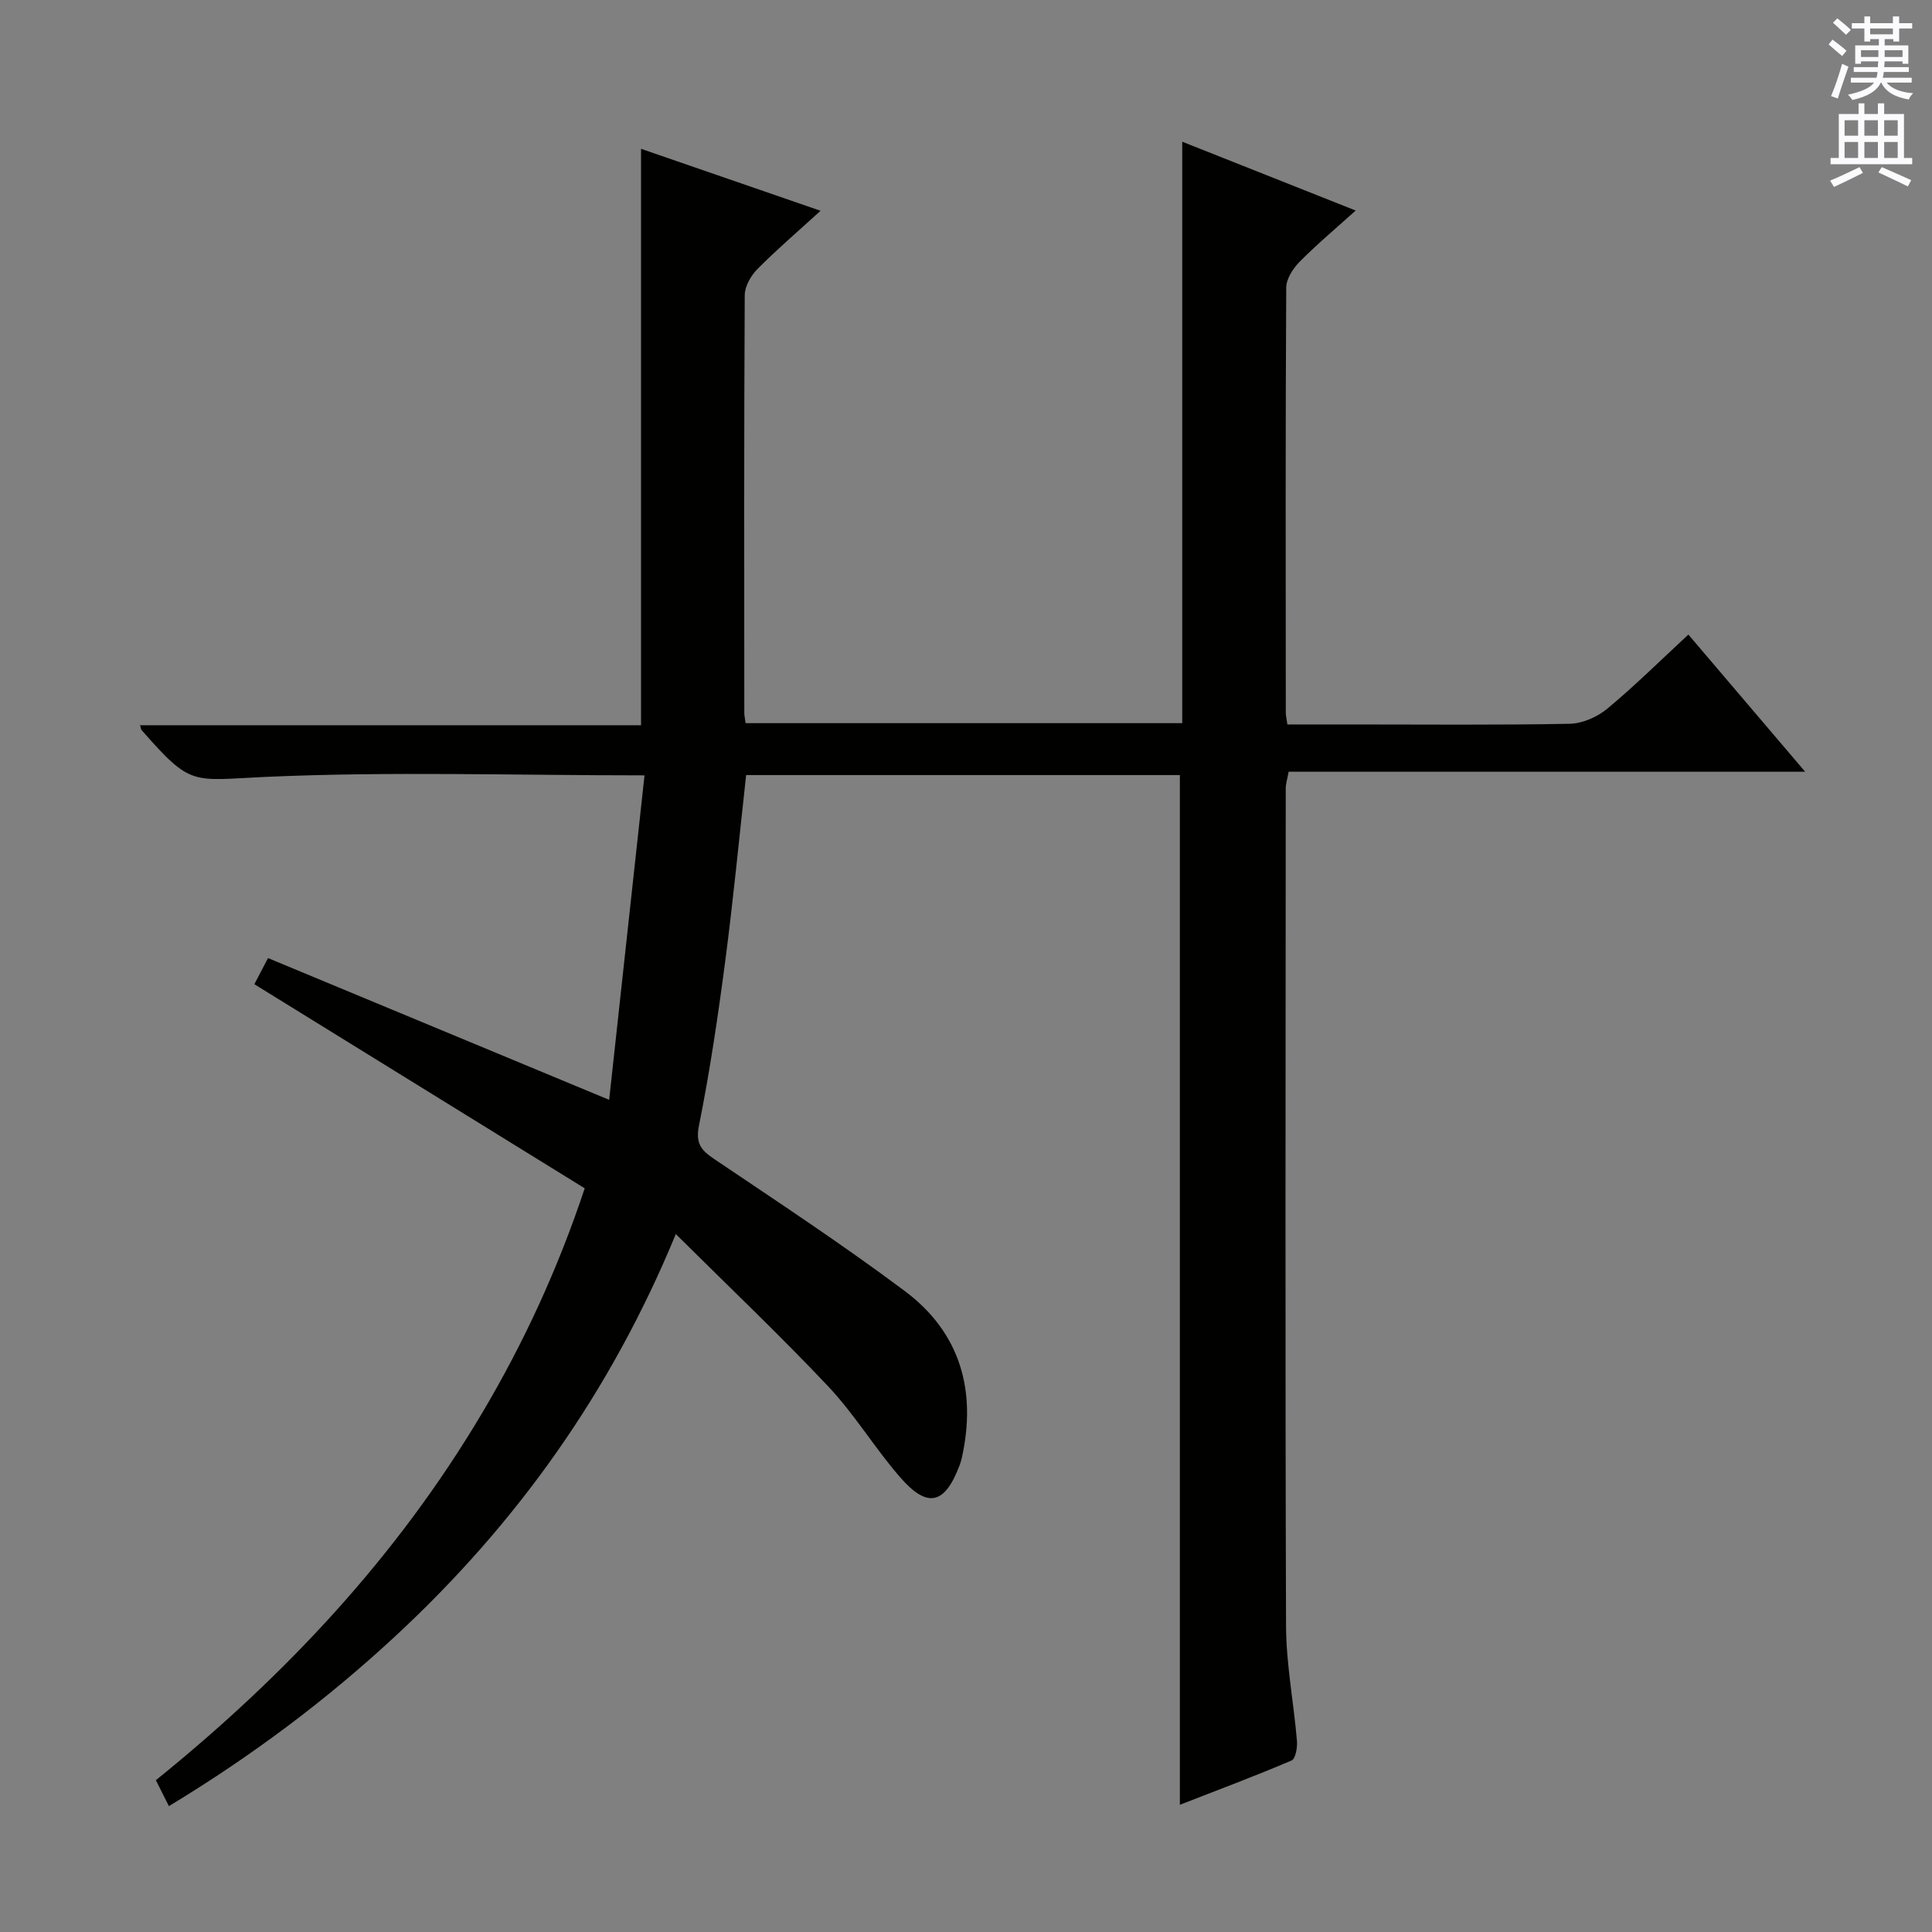 <svg enable-background="new 0 0 400 400" viewBox="0 0 400 400" xmlns="http://www.w3.org/2000/svg"><rect x="0" y="0" width="400" height="400" fill="#808080" stroke="none"/><path d="m121.06 246.03c-22.95-14.18-45.57-28.15-68.4-42.26 1-1.9 1.82-3.47 2.83-5.41 23.29 9.68 46.35 19.27 70.63 29.35 2.51-22.98 4.9-44.98 7.32-67.18-26.94 0-52.75-.84-78.48.32-15.36.69-15.3 2.1-25.66-9.71-.09-.11-.1-.29-.31-.99h103.73c0-39.95 0-79.35 0-119.34 12.54 4.33 24.42 8.43 37.17 12.83-4.66 4.25-9.02 7.98-13.05 12.04-1.36 1.37-2.64 3.58-2.65 5.41-.16 28.83-.11 57.66-.09 86.49 0 .63.16 1.26.27 2.14h90.4c0-39.85 0-79.6 0-120.38 12.22 4.85 23.68 9.39 35.91 14.25-4.13 3.72-8.04 7-11.61 10.61-1.37 1.38-2.76 3.54-2.77 5.35-.17 29.33-.11 58.66-.09 87.99 0 .63.17 1.27.33 2.45h13.46c15 0 30 .15 44.99-.14 2.65-.05 5.72-1.41 7.79-3.13 5.73-4.76 11.04-10.03 16.78-15.34 8.02 9.42 15.77 18.53 24.18 28.4-36.15 0-71.47 0-106.94 0-.27 1.49-.59 2.43-.6 3.37-.03 57.83-.13 115.66.06 173.48.03 7.93 1.59 15.85 2.26 23.79.12 1.36-.29 3.72-1.11 4.07-7.6 3.24-15.35 6.14-23.13 9.17 0-71.29 0-142.04 0-213.19-29.63 0-59.66 0-89.8 0-1.43 12.93-2.66 25.8-4.34 38.61-1.49 11.35-3.17 22.7-5.42 33.92-.77 3.83.49 5.17 3.25 7.03 13.23 8.92 26.58 17.71 39.35 27.26 11.52 8.62 14.92 20.67 11.8 34.61-.11.48-.26.96-.43 1.43-3.07 8.16-6.64 9.06-12.33 2.52-5.23-6.01-9.4-12.98-14.84-18.76-10-10.61-20.59-20.65-31.6-31.59-13.54 32.86-33.08 60.1-58.17 83.34-14.19 13.15-29.62 24.72-46.78 35.1-.93-1.85-1.77-3.52-2.7-5.37 26.85-21.67 49.93-46.35 67.49-75.92 8.67-14.6 15.75-29.95 21.3-46.62z" fill="#010100"/><g fill="#fbfafc"><path d="m378.6 9.2.8-1c.9.7 1.9 1.4 2.9 2.3l-.9 1.1c-1.1-.9-2-1.7-2.8-2.4zm.5 10.7c.9-2.1 1.6-4.3 2.3-6.7.4.2.8.4 1.3.6-.7 2.1-1.5 4.3-2.2 6.6zm.4-15.2.9-.9c1 .8 2 1.6 2.8 2.4l-1 1c-1-.9-1.9-1.8-2.7-2.5zm12.5-1.3h1.2v1.4h2.7v1.1h-2.7v2.7h-1.2v-.5h-1.8v1.3h4.9v3.8h-1.2v-.5h-3.7c0 .4-.1.9-.1 1.2h5.1v1h-5.2c0 .5-.1.9-.2 1.2h6v1h-5.2c1.1 1.3 2.9 2 5.5 2.2-.4.4-.7.8-.9 1.3-2.9-.5-4.8-1.6-5.7-3.5h-.1c-.8 1.7-2.7 2.9-5.9 3.6-.2-.4-.6-.8-.9-1.1 2.8-.6 4.6-1.4 5.4-2.5h-4.8v-1h5.3c.1-.3.2-.7.2-1.2h-4.9v-1h5c0-.4 0-.8.1-1.2h-3.6v.5h-1.2v-3.8h4.9v-1.3h-1.8v.5h-1.2v-2.7h-2.6v-1.1h2.6v-1.4h1.2v1.4h4.7v-1.4zm-6.7 8.4h3.6c0-.4 0-.9 0-1.4h-3.6zm1.9-4.7h4.7v-1.2h-4.7zm6.7 3.3h-3.7v1.4h3.7z"/><path d="m384.7 21.4h1.3v2.2h2.8v-2.2h1.3v2.2h4.1v9.1h1.7v1.3h-16.9v-1.3h1.7v-9.1h4.1v-2.2zm.3 13.2.7 1.2c-1.8.9-3.8 1.9-6 2.9-.2-.4-.5-.8-.8-1.3 2.4-1 4.4-2 6.1-2.8zm-3.1-6.5h2.8v-3.2h-2.8zm0 4.6h2.8v-3.3h-2.8zm4.1-4.6h2.8v-3.2h-2.8zm0 4.6h2.8v-3.3h-2.8zm3.6 1.9c2.1.9 4.1 1.8 6.1 2.7l-.7 1.3c-2.2-1.1-4.2-2-6.1-2.9zm3.3-9.7h-2.8v3.2h2.8zm-2.8 7.8h2.8v-3.3h-2.8z"/></g></svg>